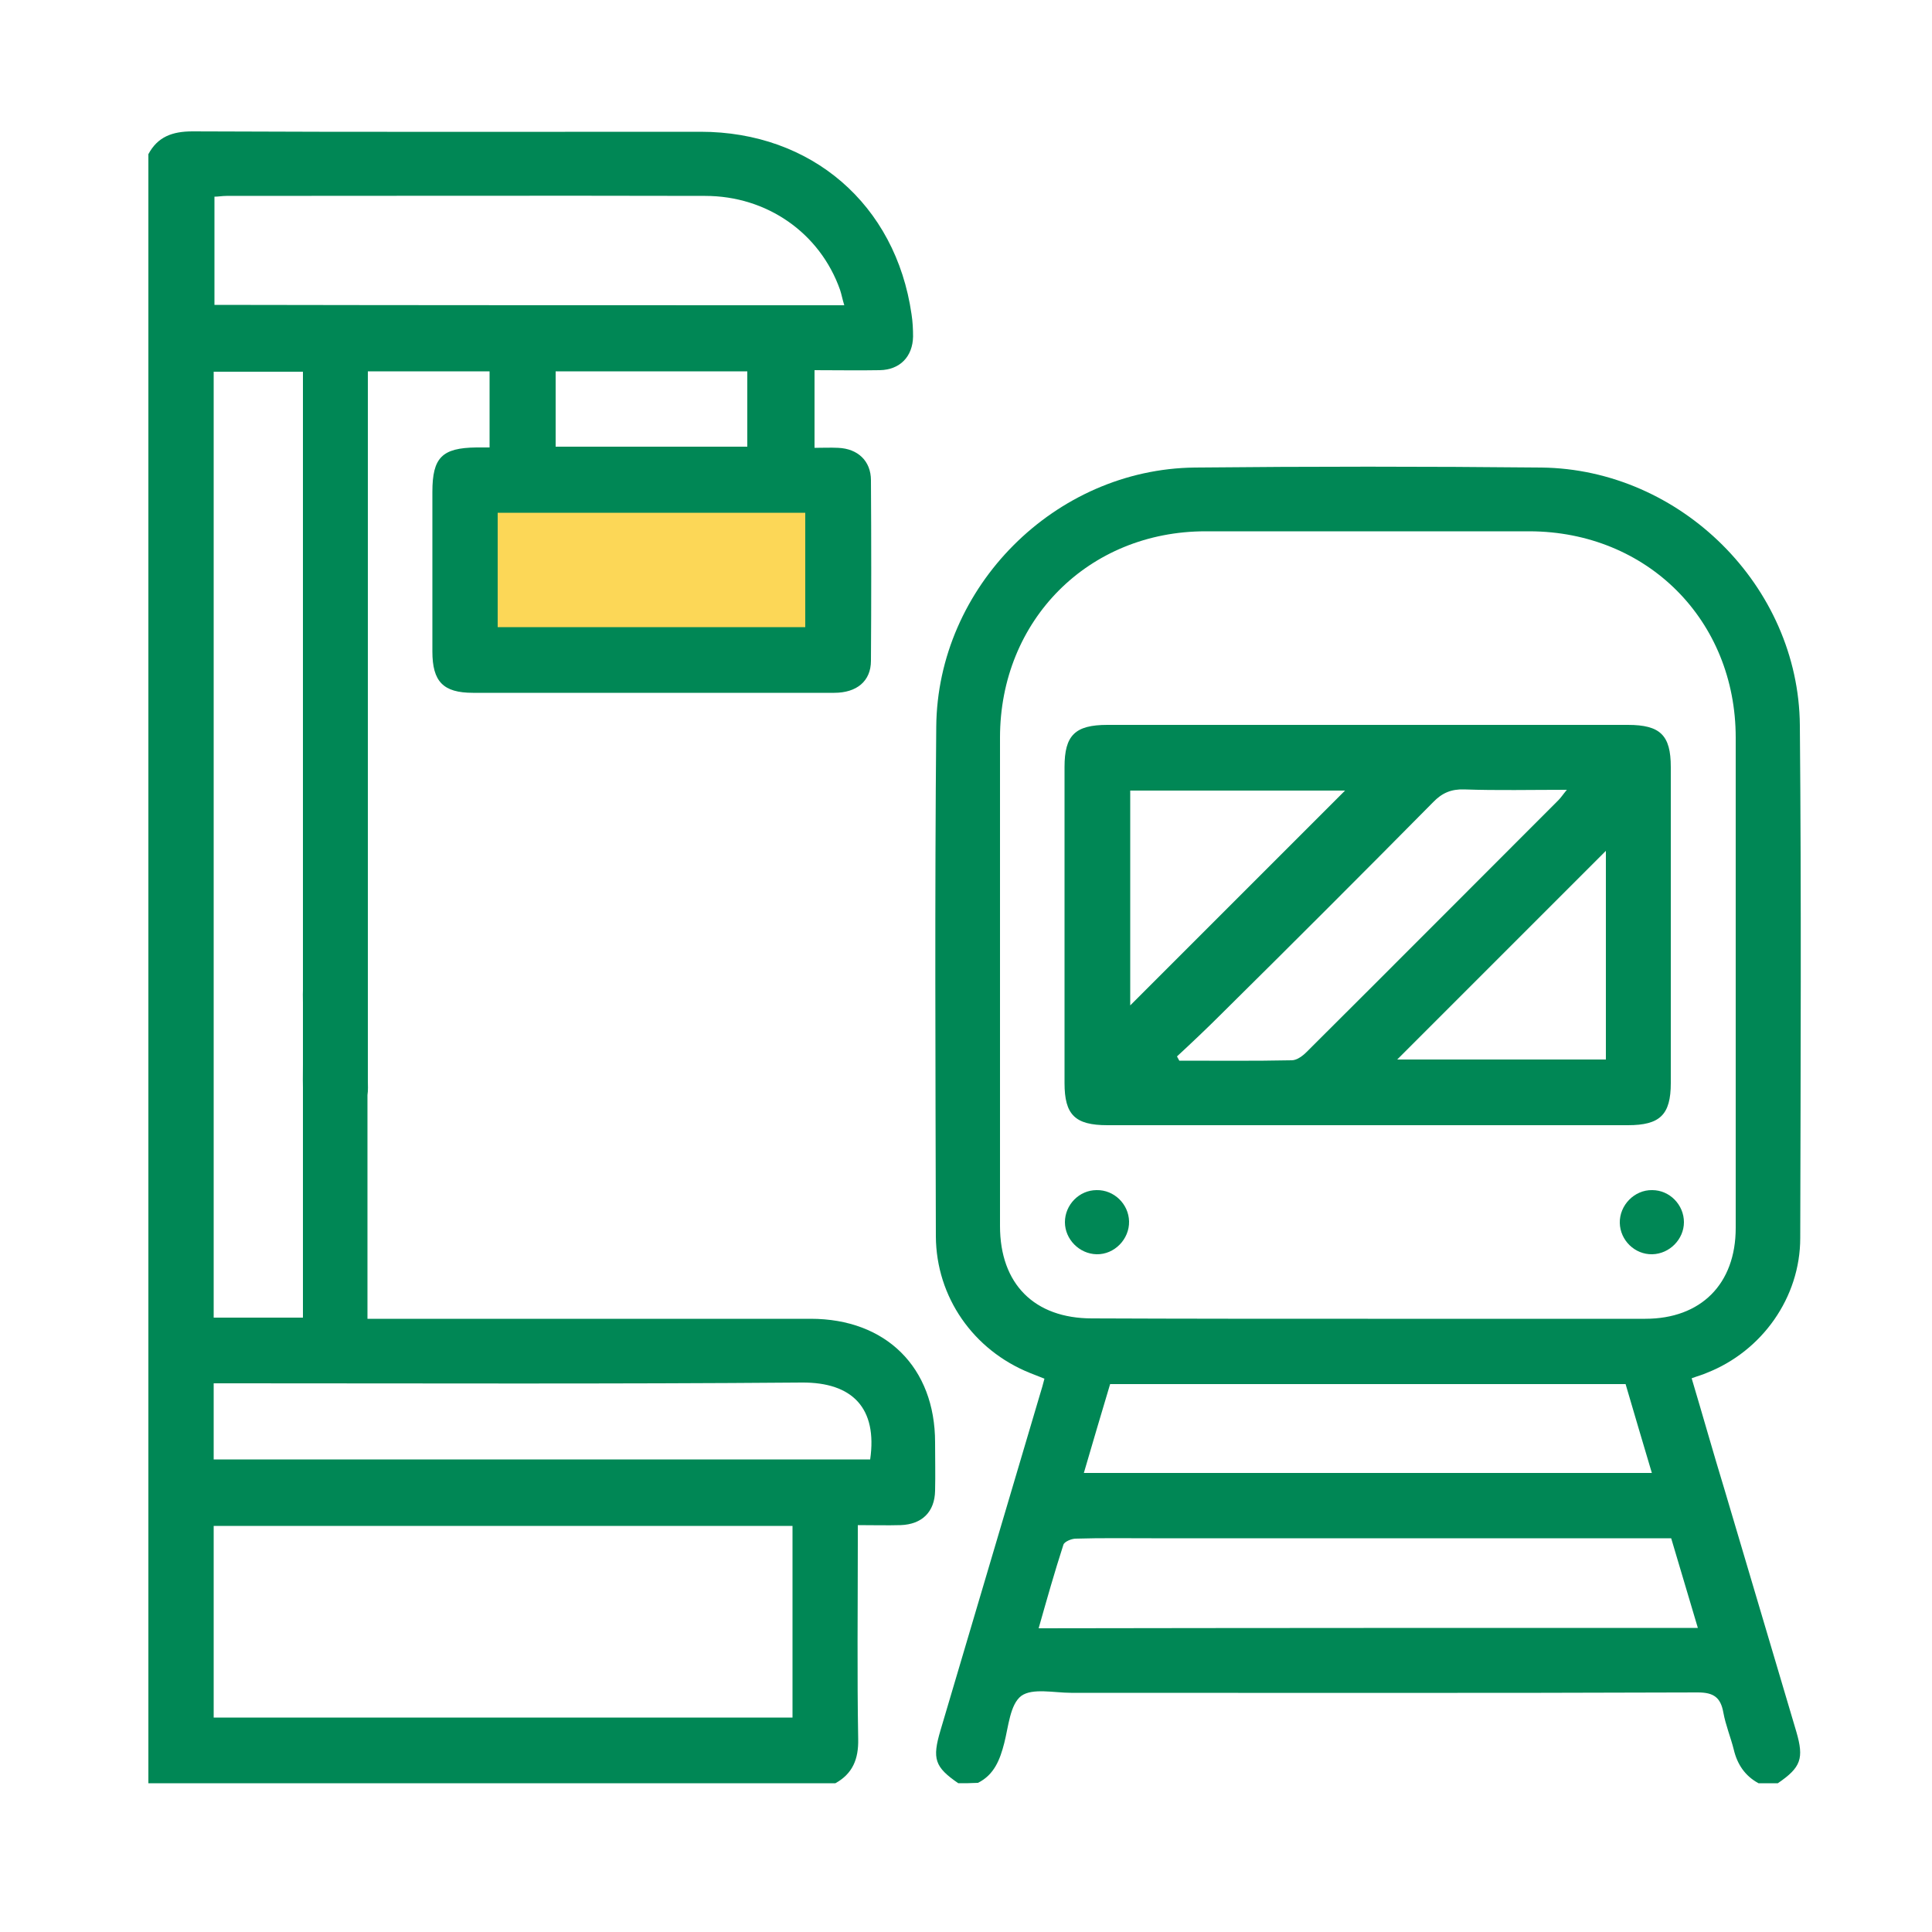 <?xml version="1.0" encoding="utf-8"?>
<!-- Generator: Adobe Illustrator 24.2.1, SVG Export Plug-In . SVG Version: 6.00 Build 0)  -->
<svg version="1.1" id="图层_1" xmlns="http://www.w3.org/2000/svg" xmlns:xlink="http://www.w3.org/1999/xlink" x="0px" y="0px"
	 viewBox="0 0 500 500" style="enable-background:new 0 0 500 500;" xml:space="preserve">
<style type="text/css">
	.st0{fill:#FCD757;}
	.st1{fill:#008755;}
</style>
<rect x="117.4" y="120.7" class="st0" width="96.3" height="46.3"/>
<path class="st1" d="M38.4,39.9c2.4-4.5,6.2-5.9,11.4-5.9c43.8,0.2,87.7,0.1,131.5,0.1c28.7,0,50.5,18.8,54.6,47.2
	c0.3,1.9,0.4,3.9,0.4,5.8c-0.1,5.2-3.4,8.6-8.6,8.7c-5.5,0.1-11.1,0-16.9,0c0,6.7,0,13.1,0,20.1c2.1,0,4.1-0.1,6.1,0
	c5.1,0.2,8.5,3.4,8.5,8.4c0.1,15.6,0.1,31.2,0,46.7c0,5.3-3.7,8.3-9.5,8.3c-14.5,0-28.9,0-43.4,0c-16.7,0-33.4,0-50.1,0
	c-7.7,0-10.5-2.9-10.5-10.7c0-13.8,0-27.5,0-41.3c0-8.9,2.5-11.4,11.4-11.5c1.1,0,2.2,0,3.4,0c0-6.7,0-13.1,0-19.7
	c-10.3,0-20.7,0-31.5,0c0,1.5,0,2.9,0,4.4c0,25.7,0,153.4,0,179.1c0,1.3,0.1,2.5-0.1,3.8c-0.4,4.5-4,7.8-8.3,7.8
	c-4.3,0-7.9-3.3-8.3-7.8c-0.2-2.6-0.1-5.3-0.1-7.9c0-24.2,0-150.3,0-174.5c0-1.5,0-3,0-4.8c-7.8,0-15.3,0-23.1,0
	c0,81.5,0,163,0,244.8c7.4,0,15,0,23.1,0c0-1.4,0-2.8,0-4.3c0-25.7,0-51.5,0-77.2c0-1.4-0.1-2.8,0.1-4.2c0.5-4.3,4-7.4,8.2-7.5
	c4.2,0,7.8,3,8.3,7.3c0.2,1.5,0.1,3.1,0.1,4.6c0,27,0,54,0,81.6c1.8,0,3.3,0,4.9,0c36.6,0,73.2,0,109.8,0c19.5,0,32.2,12.6,32.2,32
	c0,4.2,0.1,8.4,0,12.5c-0.1,5.5-3.4,8.7-8.9,8.9c-3.5,0.1-6.9,0-11.1,0c0,1.6,0,3.1,0,4.5c0,17-0.2,34,0.1,50.9
	c0.1,5.1-1.4,8.9-5.9,11.4c-59.3,0-118.6,0-177.8,0C38.4,321,38.4,180.4,38.4,39.9z M55.3,444.5c50.2,0,100,0,149.8,0
	c0-16.8,0-33.2,0-49.6c-50.1,0-99.8,0-149.8,0C55.3,411.5,55.3,427.9,55.3,444.5z M218.5,79c-0.5-1.6-0.7-2.8-1.1-4
	c-5.2-14.7-18.9-24.3-34.9-24.3c-41.3-0.1-82.6,0-123.9,0c-1.1,0-2.1,0.2-3.1,0.2c0,9.5,0,18.7,0,28C109.8,79,163.8,79,218.5,79z
	 M55.3,377.7c57,0,113.5,0,169.9,0c1.9-13.2-4.5-20-17.7-19.9c-49.1,0.4-98.1,0.2-147.2,0.2c-1.6,0-3.2,0-5,0
	C55.3,364.8,55.3,371.2,55.3,377.7z M128.8,132.7c0,10.2,0,19.8,0,29.6c26.7,0,53.2,0,79.6,0c0-10,0-19.8,0-29.6
	C181.8,132.7,155.4,132.7,128.8,132.7z M143.8,115.6c16.8,0,33.2,0,49.6,0c0-6.7,0-13.2,0-19.5c-16.7,0-33,0-49.6,0
	C143.8,102.6,143.8,108.9,143.8,115.6z"/>
<path class="st1" d="M248,461.5c-6.1-4.2-6.8-6.3-4.6-13.7c8.6-29,17.2-58.1,25.8-87.1c0.4-1.2,0.7-2.4,1.1-3.9
	c-1.3-0.5-2.5-1-3.8-1.5c-14.6-5.9-24.2-19.6-24.3-35.3c-0.1-44-0.3-87.9,0.1-131.9c0.3-36.2,30.7-66.7,66.9-67.1
	c29.9-0.3,59.8-0.3,89.7,0c36,0.4,66.6,30.7,66.9,66.7c0.4,44.2,0.2,88.5,0.1,132.7c0,15.4-9.9,29.3-24.2,34.9
	c-1.1,0.5-2.3,0.8-3.9,1.4c2.9,9.7,5.6,19.3,8.5,28.8c6.2,20.9,12.4,41.8,18.6,62.7c2,6.9,1.2,9.2-4.8,13.3c-1.7,0-3.3,0-5,0
	c-3.5-1.9-5.5-4.9-6.4-8.7c-0.8-3.2-2.1-6.3-2.7-9.6c-0.7-3.9-2.5-5.2-6.6-5.2c-54.1,0.2-108.2,0.1-162.2,0.1
	c-4.4,0-10-1.3-12.9,0.8c-2.9,2.2-3.3,7.9-4.4,12.2c-1.1,4.3-2.6,8.2-6.8,10.3C251.3,461.5,249.6,461.5,248,461.5z M354,341.3
	c23.9,0,47.8,0,71.8,0c14.4,0,23.4-9,23.4-23.5c0-42.3,0-84.6,0-126.9c0-30.4-22.9-53.3-53.3-53.4c-28,0-55.9,0-83.9,0
	c-30.3,0-53.2,23-53.2,53.4c0,42.1,0,84.3,0,126.4c0,15,8.9,23.9,23.8,23.9C306.5,341.3,330.2,341.3,354,341.3z M439.4,421.3
	c-2.3-7.8-4.6-15.4-6.9-23.2c-1.8,0-3.5,0-5.1,0c-43.1,0-86.3,0-129.4,0c-6.5,0-13.1-0.1-19.6,0.1c-1.1,0-3,0.8-3.2,1.6
	c-2.3,7.1-4.3,14.2-6.4,21.6C325.8,421.3,382.4,421.3,439.4,421.3z M280.5,381.2c49.1,0,97.9,0,147,0c-2.3-7.8-4.6-15.4-6.8-23
	c-44.6,0-88.9,0-133.4,0C285,365.8,282.8,373.4,280.5,381.2z"/>
<path class="st1" d="M86.9,226.9c-4.6,0-8.5-3.9-8.4-8.5c0.1-4.4,3.8-8.1,8.2-8.2c4.6,0,8.5,3.9,8.4,8.5
	C95.1,223.1,91.3,226.8,86.9,226.9z"/>
<path class="st1" d="M353.8,291.2c-22.4,0-44.8,0-67.2,0c-8.4,0-11.1-2.7-11.1-10.9c0-27.3,0-54.5,0-81.8c0-8.2,2.7-10.9,11.1-10.9
	c44.9,0,89.8,0,134.7,0c8.4,0,11.1,2.7,11.1,10.9c0,27.3,0,54.5,0,81.8c0,8.2-2.8,10.9-11.1,10.9
	C398.9,291.2,376.3,291.2,353.8,291.2z M304.6,273.4c0.2,0.4,0.4,0.7,0.6,1.1c9.7,0,19.4,0.1,29.1-0.1c1.3,0,2.8-1.1,3.8-2.1
	c21.8-21.7,43.5-43.5,65.2-65.2c0.7-0.7,1.2-1.5,2.2-2.7c-9.3,0-18,0.2-26.6-0.1c-3.3-0.1-5.7,0.9-8,3.3
	c-18.1,18.3-36.3,36.5-54.6,54.6C312.5,266,308.6,269.7,304.6,273.4z M292.5,204.6c0,19.1,0,38.1,0,55.6
	c18.3-18.3,37.3-37.3,55.6-55.6C330.4,204.6,311.5,204.6,292.5,204.6z M415.6,220.2c-18,18-36.2,36.2-54,54c17.4,0,35.6,0,54,0
	C415.6,255.8,415.6,237.7,415.6,220.2z"/>
<path class="st1" d="M275.6,316.3c0-4.5,3.7-8.3,8.2-8.3c4.5-0.1,8.3,3.6,8.4,8.1c0.1,4.6-3.8,8.6-8.4,8.5
	C279.3,324.5,275.6,320.7,275.6,316.3z"/>
<path class="st1" d="M427.6,324.6c-4.5,0.1-8.3-3.6-8.4-8.1c-0.1-4.6,3.8-8.6,8.4-8.5c4.5,0,8.2,3.8,8.2,8.3
	C435.8,320.7,432.1,324.5,427.6,324.6z"/>
</svg>
